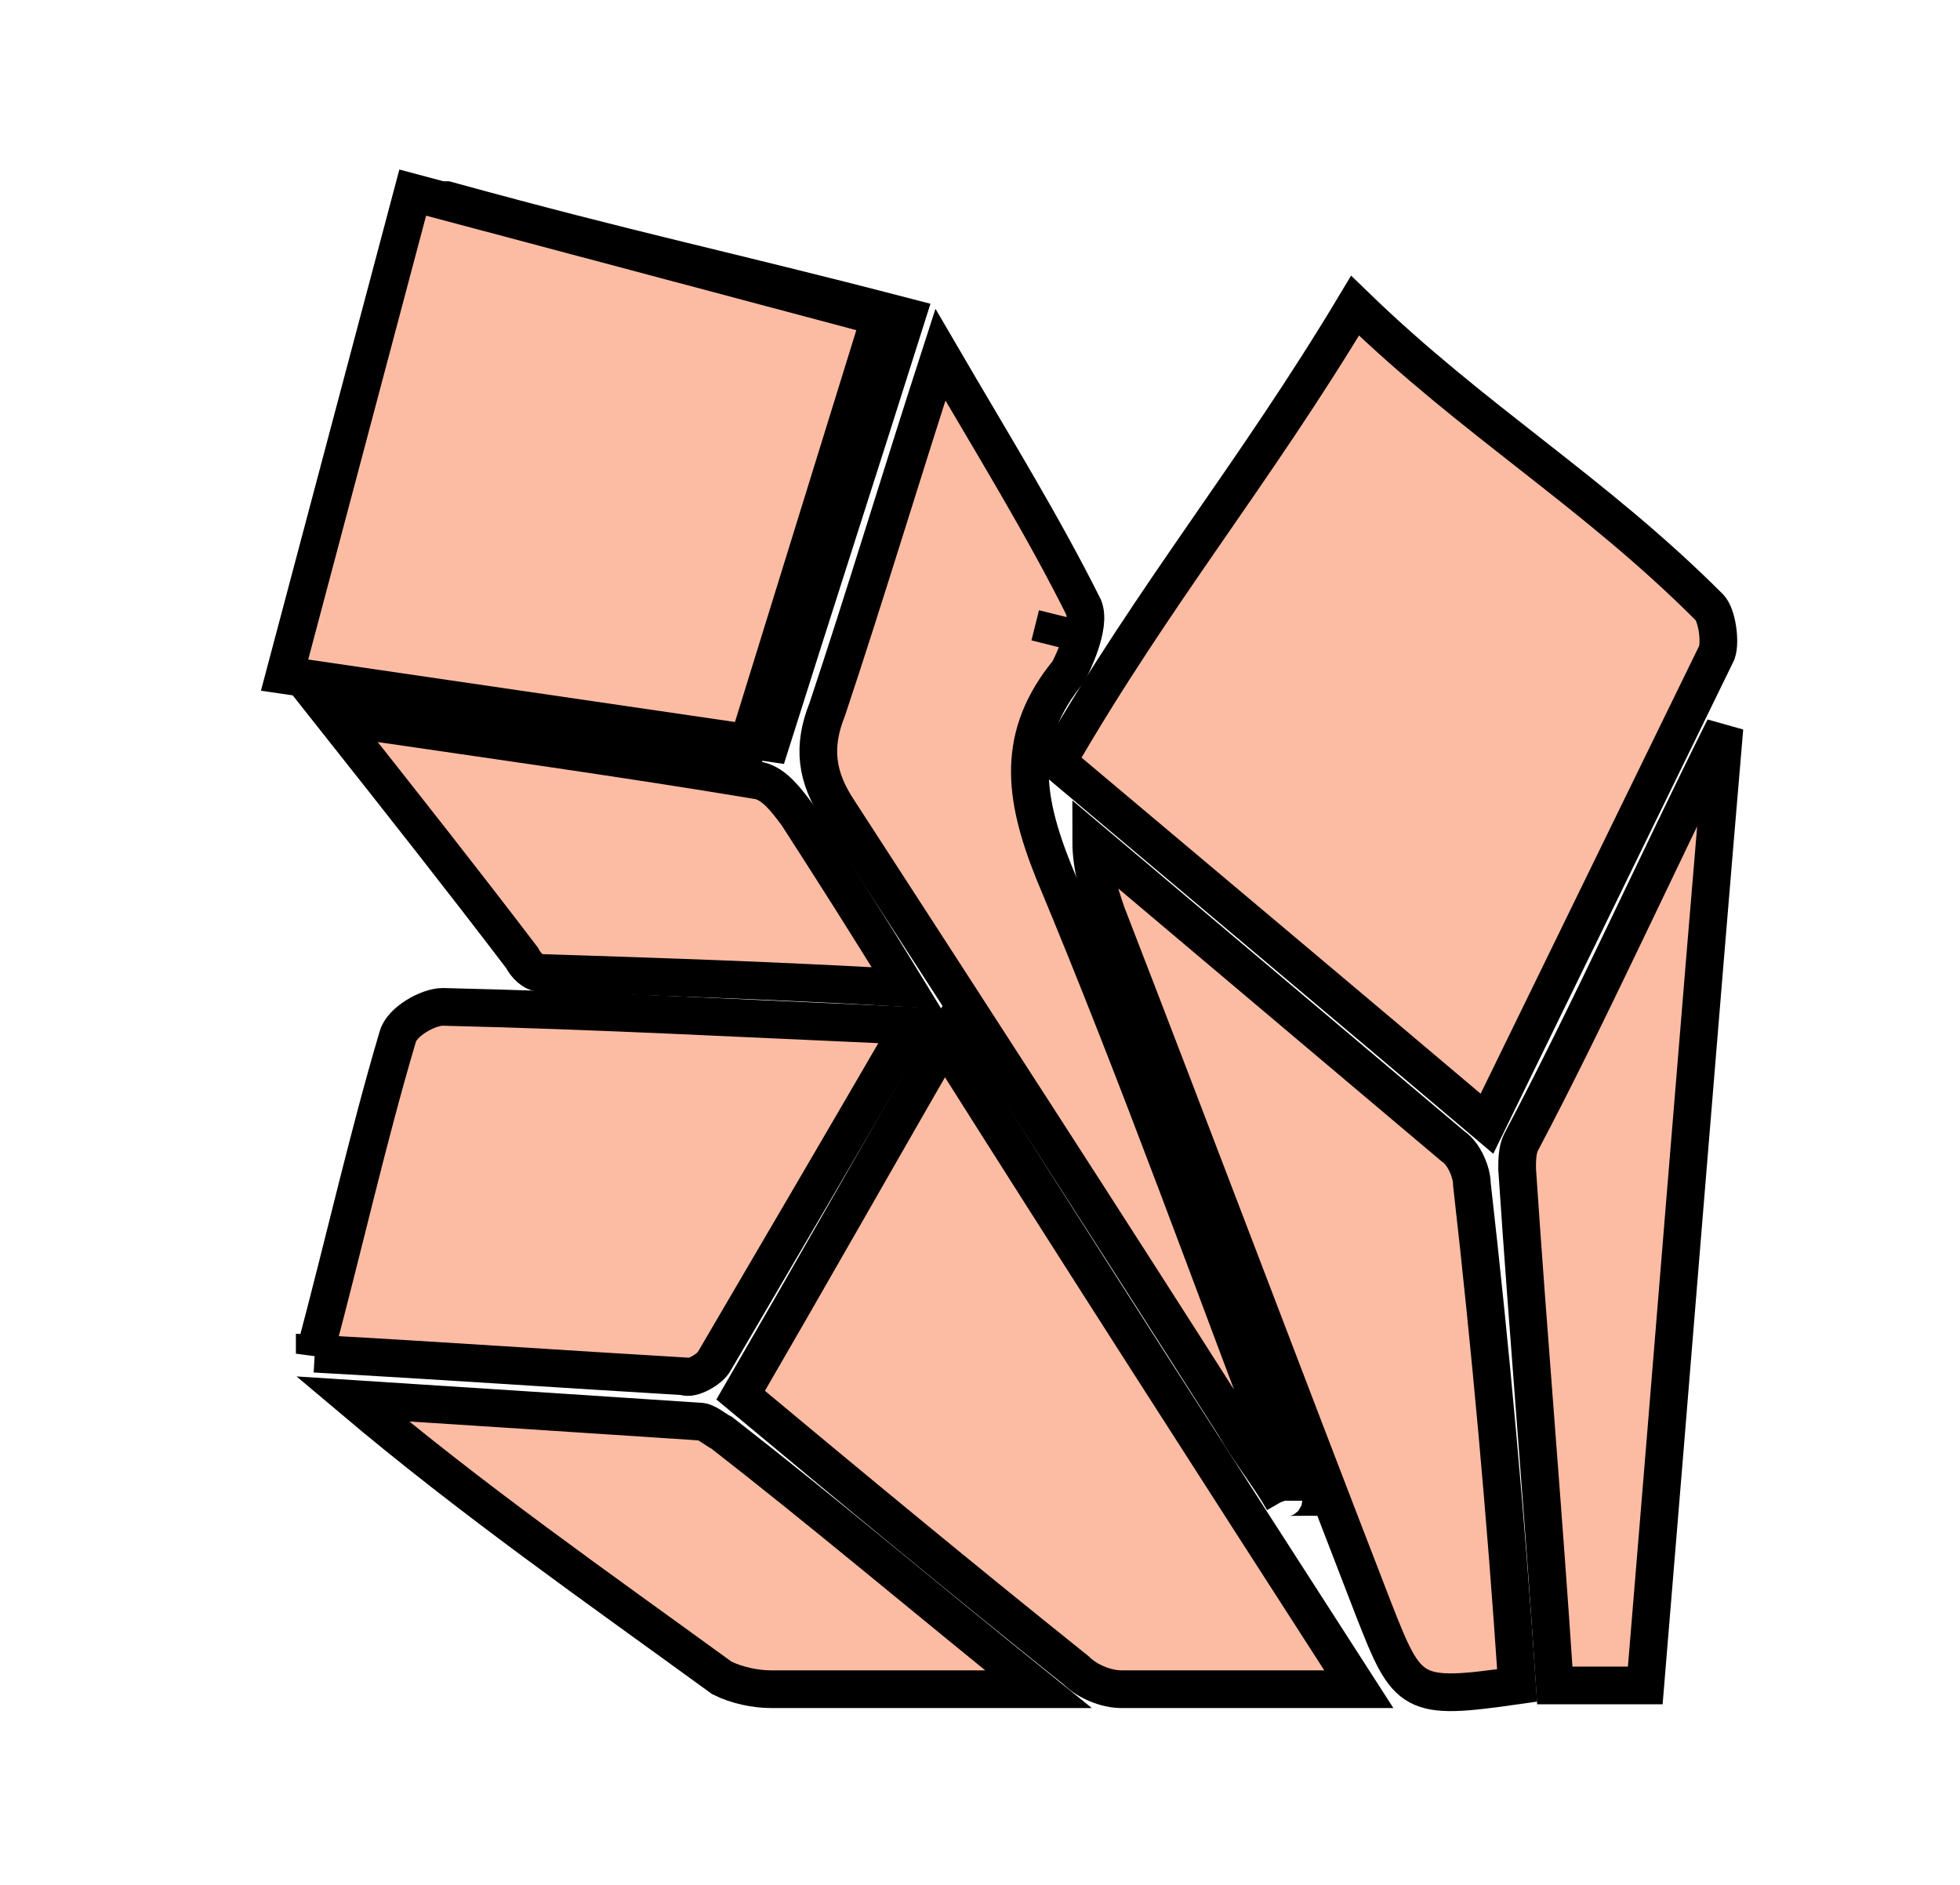 <?xml version="1.0" encoding="UTF-8"?> <svg xmlns="http://www.w3.org/2000/svg" width="52" height="50"><style type="text/css">.st0{fill:#2B3D41;} .st1{fill:#FCBCA3;}</style><g><title>background</title><rect fill="none" id="canvas_background" height="52" width="54" y="-1" x="-1"></rect></g><g><title>Layer 1</title><g stroke="null" id="svg_37"><g stroke="null" id="svg_38"><g stroke="null" id="svg_39"><path stroke="null" id="svg_40" d="m35.95,8.109c3.2,3.1 6.3,4.9 9.4,8c0.2,0.2 0.3,0.9 0.2,1.2c-2,4.1 -4,8.2 -6.1,12.5c-3.9,-3.3 -7.6,-6.4 -11.4,-9.6c2.6,-4.5 5.2,-7.6 7.9,-12.1z" class="st1"></path><path stroke="null" id="svg_41" d="m11.85,5.309c5.1,1.4 7.2,1.8 12.2,3.1c-1.2,3.8 -2.4,7.5 -3.6,11.3c-4.1,-0.6 -8.1,-1.2 -12.3,-1.8c1.2,-4 2.6,-7.9 3.7,-12.6z" class="st1"></path><path stroke="null" id="svg_42" d="m36.05,44.809c-2.4,0 -4.3,0 -6.3,0c-0.4,0 -0.9,-0.2 -1.2,-0.5c-3,-2.4 -5.9,-4.8 -8.9,-7.3c1.8,-3.1 3.5,-6.1 5.4,-9.4c3.6,5.7 7.2,11.3 11,17.2z" class="st1"></path><path stroke="null" id="svg_43" d="m8.35,35.909c0.8,-3 1.4,-5.7 2.2,-8.4c0.1,-0.4 0.8,-0.8 1.2,-0.8c4.2,0.1 7.8,0.3 12.4,0.5c-1.8,3.1 -3.5,6 -5.2,8.9c-0.1,0.2 -0.6,0.5 -0.8,0.4c-3.4,-0.2 -6.2,-0.4 -9.8,-0.6z" class="st1"></path><path stroke="null" id="svg_44" d="m40.25,44.709c-2.8,0.4 -2.9,0.3 -3.8,-2c-2.4,-6.2 -4.7,-12.3 -7.1,-18.5c-0.2,-0.6 -0.4,-1.2 -0.4,-1.9c3.2,2.7 6.4,5.4 9.6,8.1c0.3,0.2 0.5,0.7 0.5,1c0.5,4.4 0.9,8.8 1.2,13.3z" class="st1"></path><path stroke="null" id="svg_45" d="m34.05,39.809c-0.4,-0.7 -0.9,-1.3 -1.3,-2c-3.5,-5.5 -7,-10.9 -10.5,-16.3c-0.6,-0.9 -0.7,-1.7 -0.3,-2.7c1,-3 1.9,-6 3,-9.4c1.4,2.4 2.7,4.5 3.8,6.7c0.2,0.5 -0.3,1.5 -0.4,1.7c-1.4,1.7 -1.2,3.3 -0.4,5.3c2.3,5.5 4.3,11.1 6.4,16.6c-0.2,0 -0.3,0 -0.3,0.1z" class="st1"></path><path stroke="null" id="svg_46" d="m43.65,44.709c-0.9,0 -1.6,0 -2.4,0c-0.3,-4.6 -0.7,-9.2 -1,-13.7c0,-0.2 0,-0.5 0.1,-0.7c1.8,-3.4 3.6,-7.4 5.4,-11c-0.7,8.2 -1.4,17 -2.1,25.4z" class="st1"></path><path stroke="null" id="svg_47" d="m27.55,44.809c-2.7,0 -4.9,0 -7.1,0c-0.4,0 -0.9,-0.1 -1.3,-0.3c-3.3,-2.4 -6.6,-4.7 -9.8,-7.4c3.1,0.2 6.2,0.4 9.2,0.6c0.2,0 0.4,0.2 0.6,0.3c2.7,2.1 5.3,4.3 8.4,6.8z" class="st1"></path><path stroke="null" id="svg_48" d="m8.85,19.009c4.1,0.6 7.7,1.1 11.3,1.7c0.4,0.1 0.7,0.5 1,0.9c0.9,1.4 1.8,2.8 2.9,4.6c-3.5,-0.2 -6.6,-0.3 -9.7,-0.4c-0.2,0 -0.4,-0.2 -0.5,-0.4c-1.6,-2.1 -3.1,-4 -5,-6.4z" class="st1"></path></g><line stroke="null" id="svg_49" y2="17.109" x2="27.85" y1="16.309" x1="28.05" class="st1"></line><path stroke="null" id="svg_50" d="m37.75,44.809" class="st1"></path></g><path stroke="null" id="svg_51" d="m4.25,10.309" class="st1"></path><polygon stroke="null" id="svg_52" points="7.55,17.909 10.95,5.109 23.35,8.409 19.85,19.709 " class="st1"></polygon></g></g></svg> 